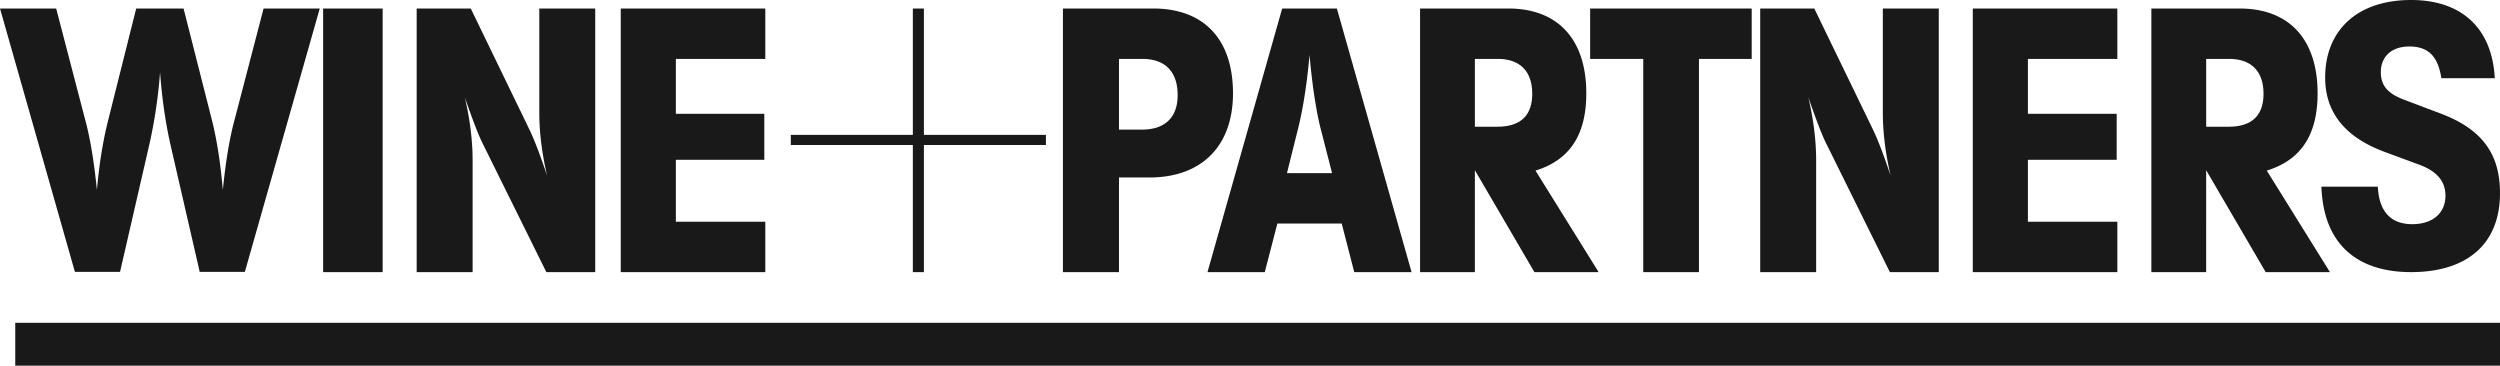 <svg width="294" height="43" viewBox="0 0 294 43" xmlns="http://www.w3.org/2000/svg"> <path d="M1.793 43H294v-5.039H1.793V43zm24.413-20.66c.345-3.45.82-6.218 1.382-8.263L30.998 1h6.606l-8.808 30.968h-5.31l-3.41-14.824c-.648-2.854-1.037-5.708-1.253-8.647a58.019 58.019 0 0 1-1.295 8.647l-3.41 14.824h-5.31L0 1h6.606l3.41 13.077c.561 2.045 1.036 4.814 1.382 8.264.259-2.94.69-5.708 1.338-8.264L16.017 1h5.57l3.324 13.077c.647 2.556 1.036 5.324 1.295 8.264M38 32h7V1h-7v31zm16.664-20.553c.61 2.644.915 5.117.915 7.377V32H49V1h6.361l6.84 14.114c.61 1.237 1.308 3.07 2.135 5.543-.61-2.643-.915-5.116-.915-7.376V1H70v31h-5.751l-7.45-15.052c-.523-1.023-1.22-2.857-2.135-5.5M90 1v5.927H79.482v6.459h10.402v5.407H79.482v7.28H90V32H73V1h17m18.65 0v14.861H123v1.193h-14.35V32h-1.3V17.054H93V15.86h14.35V1h1.3m26.962 0C141.55 1 145 4.582 145 10.978c0 6.226-3.712 9.893-9.825 9.893h-3.581V32H125V1h10.612zm21.605 0L166 32h-6.74l-1.477-5.714h-7.565L148.739 32H142l8.783-31h6.434zM154 6.458c-.391 4.477-1 7.206-1.26 8.315l-1.392 5.586h5.304l-1.434-5.586c-.261-1.109-.826-3.838-1.218-8.315zm-19.655.47h-2.751v8.314h2.707c2.708 0 4.192-1.45 4.192-4.05 0-2.772-1.484-4.265-4.148-4.265zM177.372 1c5.805 0 9.177 3.582 9.177 9.978 0 4.904-1.964 7.846-5.976 9.083L188 32h-7.555l-7-11.982V32H167V1h10.372zM206 1v5.927h-6.202V32h-6.552V6.927H187V1h19zm-29.866 5.927h-2.688v7.974h2.646c2.731 0 4.097-1.322 4.097-3.88 0-2.644-1.451-4.094-4.055-4.094zm36.53 4.52c.61 2.644.915 5.117.915 7.377V32H207V1h6.36l6.841 14.114c.61 1.237 1.307 3.07 2.135 5.543-.61-2.643-.915-5.116-.915-7.376V1H228v31h-5.751l-7.45-15.052c-.523-1.023-1.22-2.857-2.135-5.5M249 1v5.927h-10.518v6.459h10.44v5.407h-10.44v7.28H249V32h-17V1h17m14.372 0c5.805 0 9.177 3.582 9.177 9.978 0 4.904-1.964 7.846-5.976 9.083L274 32h-7.555l-7-11.982V32H253V1h10.372zm20.172-1c5.975 0 9.533 3.348 9.841 9.197h-6.282c-.396-2.585-1.538-3.73-3.779-3.73-2.065 0-3.339 1.188-3.339 3.01 0 1.61.835 2.543 2.768 3.263l4.262 1.61c4.833 1.824 6.985 4.706 6.985 9.368C294 28.61 290.222 32 283.544 32c-6.59 0-10.324-3.518-10.544-10.045h6.634c.132 2.924 1.538 4.408 4.042 4.408 2.416 0 3.91-1.314 3.91-3.348 0-1.696-1.01-2.883-3.075-3.645l-4.13-1.526c-4.657-1.738-6.942-4.662-6.942-8.732 0-5.51 3.735-9.112 10.105-9.112zm-21.41 6.927h-2.688v7.974h2.646c2.731 0 4.097-1.322 4.097-3.88 0-2.644-1.451-4.094-4.055-4.094z" fill="#1A1919" fill-rule="evenodd"></path> </svg>